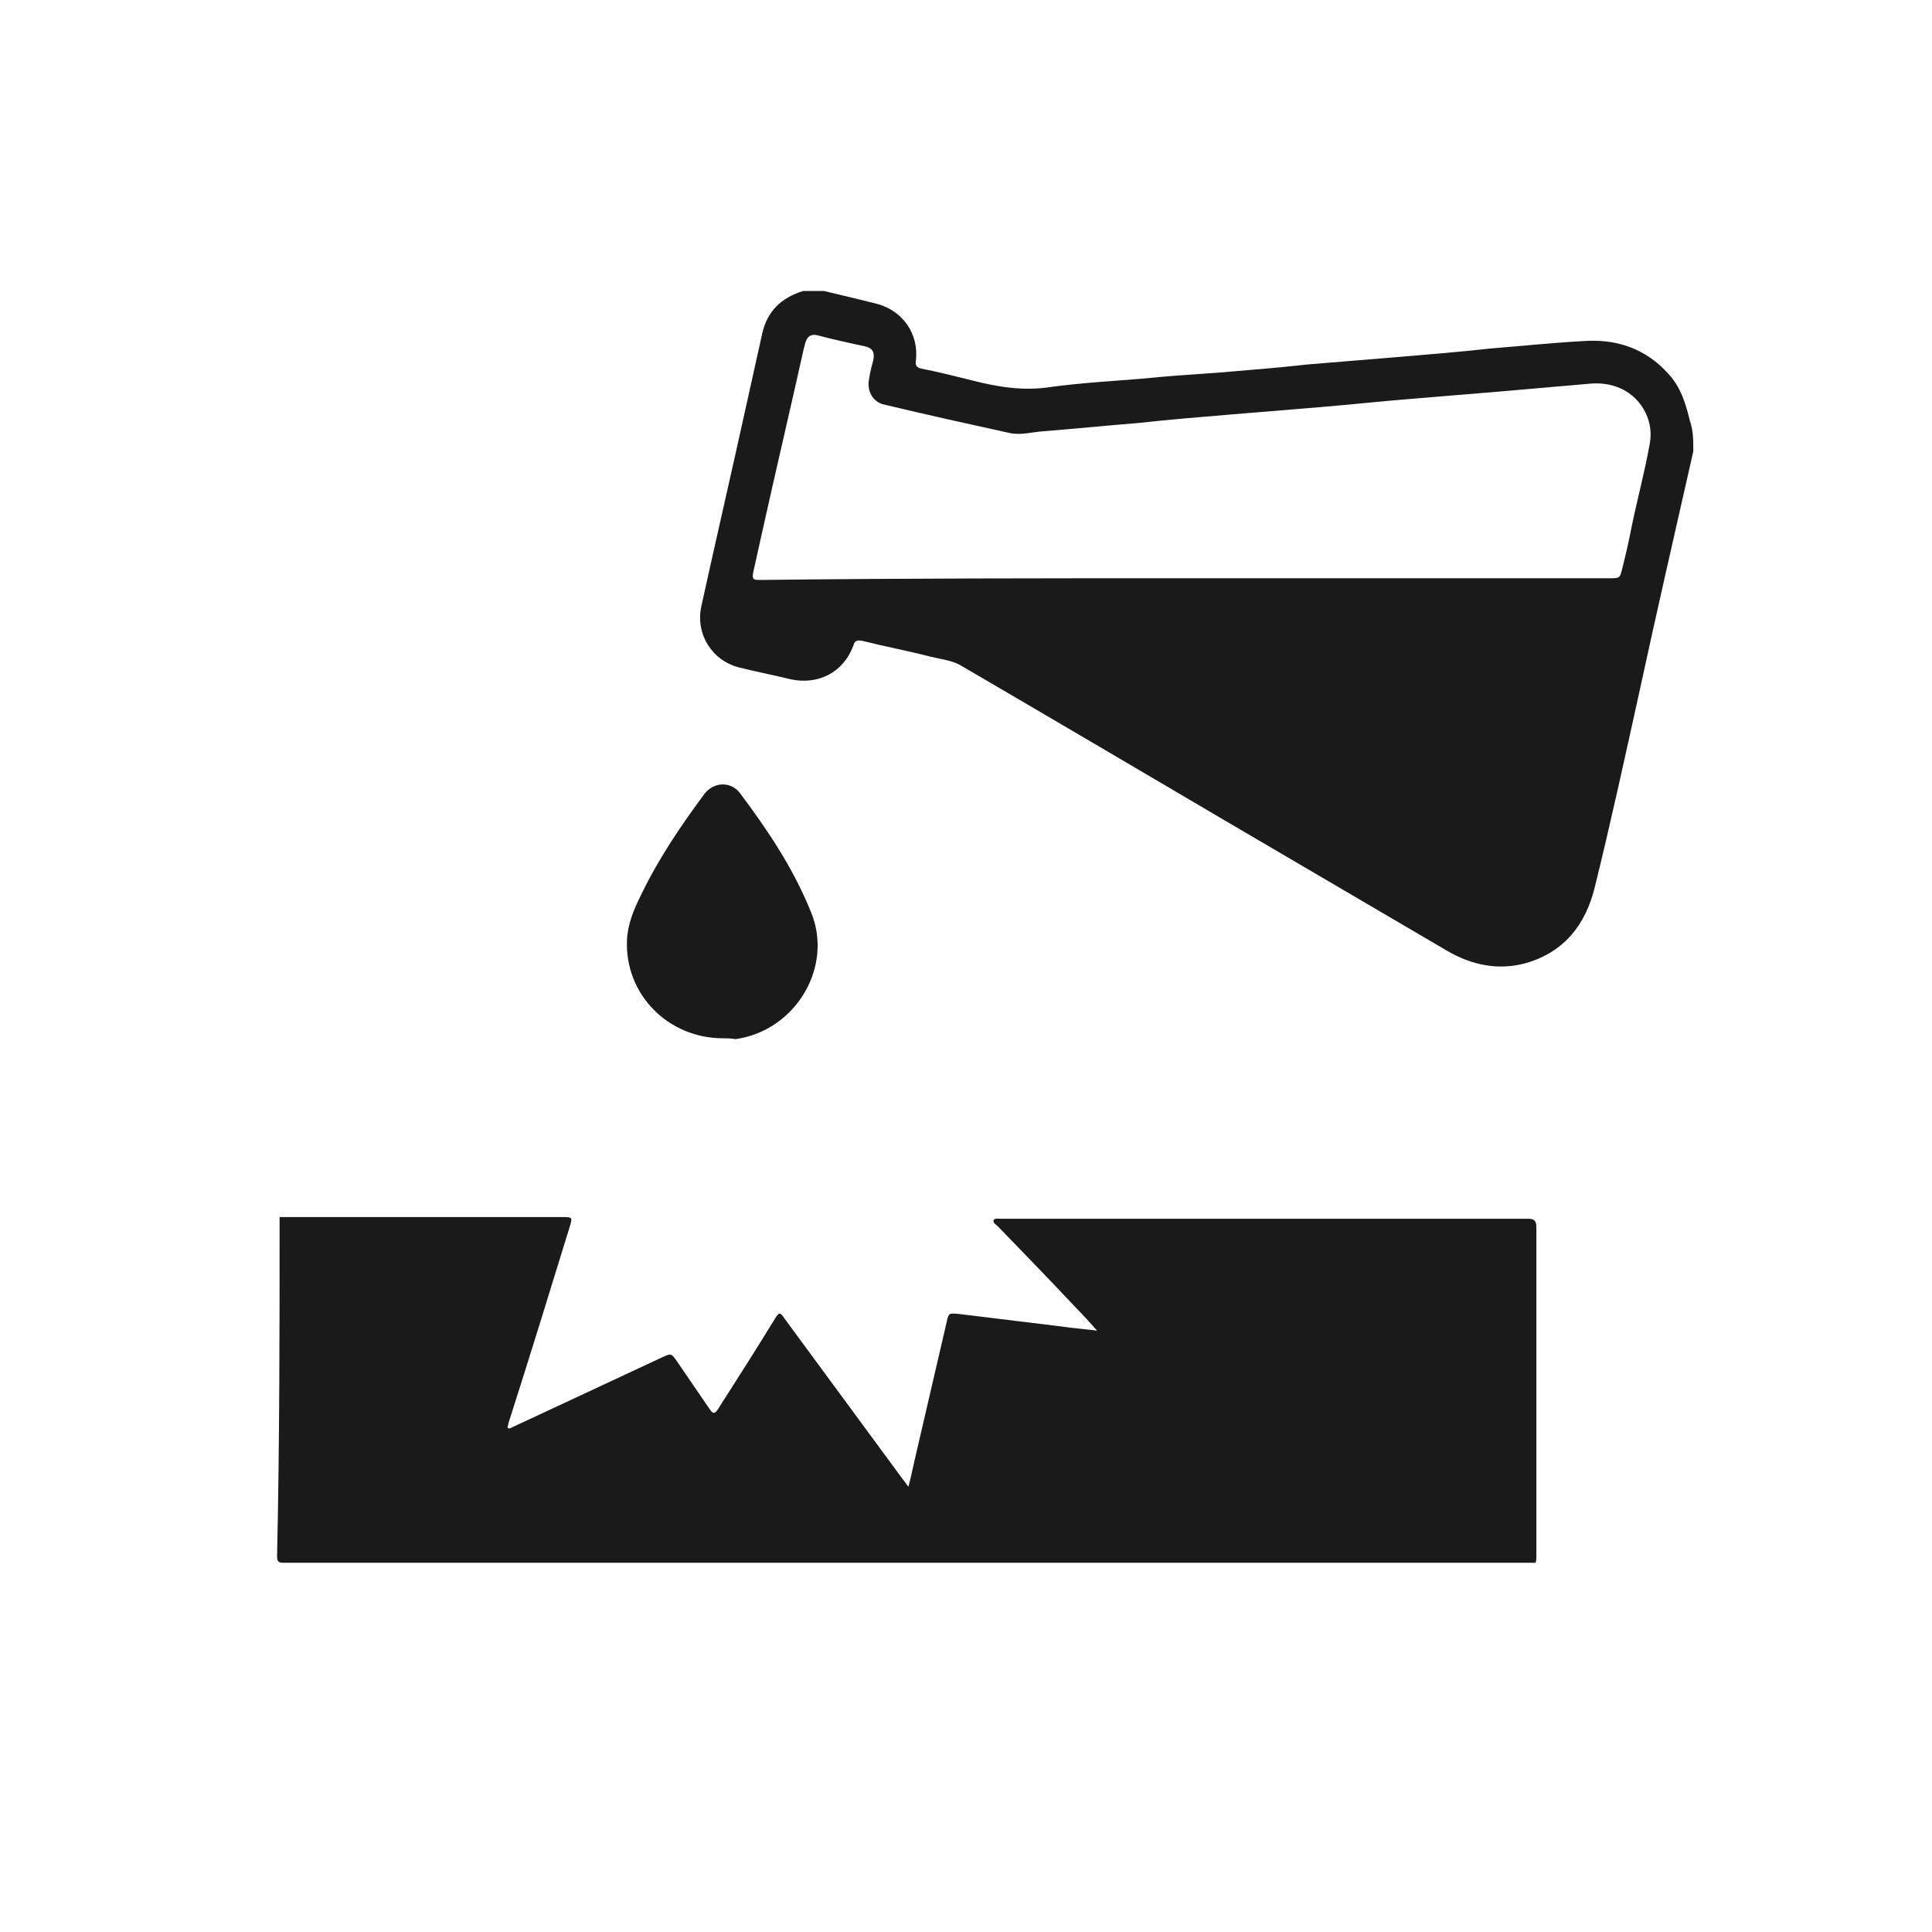 <svg xmlns="http://www.w3.org/2000/svg" fill="none" viewBox="0 0 60 60" height="60" width="60">
<path fill="#1A1A1A" d="M8.683 37.797C8.761 37.797 8.865 37.797 8.943 37.797C11.769 37.797 14.622 37.797 17.449 37.797C17.786 37.797 17.786 37.797 17.682 38.134C17.06 40.157 16.437 42.18 15.789 44.202C15.789 44.254 15.763 44.28 15.763 44.332C15.815 44.384 15.841 44.358 15.893 44.332C17.449 43.606 19.005 42.88 20.561 42.154C20.846 42.024 20.846 42.024 21.028 42.283C21.365 42.776 21.702 43.269 22.039 43.762C22.143 43.917 22.195 43.917 22.298 43.762C22.895 42.828 23.491 41.894 24.062 40.961C24.192 40.753 24.218 40.727 24.373 40.961C25.592 42.62 26.837 44.306 28.056 45.966C28.107 46.018 28.133 46.07 28.211 46.173C28.289 45.888 28.341 45.629 28.393 45.395C28.73 43.943 29.067 42.491 29.404 41.039C29.456 40.779 29.482 40.779 29.767 40.805C30.831 40.935 31.894 41.065 32.957 41.194C33.294 41.246 33.657 41.272 34.072 41.324C33.839 41.065 33.631 40.831 33.424 40.624C32.62 39.768 31.816 38.938 30.986 38.082C30.934 38.03 30.831 37.978 30.856 37.901C30.882 37.823 31.012 37.849 31.064 37.849C36.51 37.849 41.982 37.849 47.428 37.849C47.609 37.849 47.713 37.875 47.713 38.108C47.713 41.531 47.713 44.929 47.713 48.352C47.713 48.404 47.713 48.456 47.687 48.533C34.721 48.533 21.78 48.533 8.813 48.533C8.657 48.533 8.605 48.507 8.605 48.326C8.683 44.773 8.683 41.298 8.683 37.797Z"></path>
<path fill="#1A1A1A" d="M52.587 14.017C52.017 16.532 51.446 19.022 50.901 21.537C50.461 23.534 50.02 25.557 49.527 27.554C49.242 28.721 48.568 29.577 47.375 29.914C46.519 30.147 45.689 29.966 44.937 29.525C42.681 28.202 40.425 26.879 38.168 25.557C35.393 23.923 32.618 22.289 29.818 20.655C29.532 20.5 29.221 20.474 28.91 20.396C28.21 20.215 27.51 20.085 26.784 19.903C26.628 19.877 26.55 19.877 26.498 20.059C26.187 20.889 25.409 21.278 24.553 21.096C24.035 20.967 23.49 20.863 22.971 20.733C22.116 20.526 21.597 19.696 21.778 18.84C22.245 16.713 22.738 14.587 23.205 12.46C23.36 11.76 23.516 11.06 23.671 10.36C23.827 9.66 24.268 9.245 24.942 9.037C25.15 9.037 25.383 9.037 25.59 9.037C26.135 9.167 26.68 9.297 27.198 9.426C28.028 9.634 28.547 10.36 28.443 11.216C28.417 11.371 28.495 11.423 28.625 11.449C29.143 11.553 29.662 11.682 30.181 11.812C30.985 12.02 31.789 12.149 32.618 12.02C33.578 11.89 34.512 11.838 35.471 11.76C36.223 11.682 37.001 11.631 37.753 11.579C38.713 11.501 39.672 11.423 40.606 11.319C41.54 11.242 42.473 11.164 43.433 11.086C44.366 11.008 45.326 10.93 46.26 10.826C47.219 10.749 48.205 10.645 49.164 10.593C50.201 10.515 51.109 10.827 51.809 11.605C52.198 12.02 52.354 12.538 52.484 13.083C52.587 13.368 52.587 13.679 52.587 14.017ZM36.846 17.958C39.076 17.958 41.306 17.958 43.536 17.958C45.689 17.958 47.842 17.958 49.994 17.958C50.305 17.958 50.305 17.958 50.383 17.647C50.487 17.232 50.59 16.791 50.668 16.376C50.85 15.495 51.083 14.639 51.239 13.757C51.368 13.005 50.927 12.279 50.227 12.02C49.942 11.916 49.657 11.89 49.372 11.916C48.49 11.994 47.582 12.071 46.7 12.149C45.767 12.227 44.833 12.305 43.874 12.383C42.914 12.46 41.955 12.564 41.021 12.642C40.087 12.72 39.154 12.798 38.194 12.875C37.261 12.953 36.301 13.031 35.367 13.135C34.382 13.213 33.397 13.316 32.385 13.394C32.048 13.42 31.685 13.524 31.348 13.446C30.051 13.161 28.754 12.875 27.458 12.564C27.095 12.486 26.913 12.123 26.991 11.76C27.017 11.579 27.069 11.371 27.121 11.19C27.172 10.93 27.095 10.801 26.835 10.749C26.343 10.645 25.876 10.541 25.383 10.412C25.176 10.36 25.072 10.464 25.02 10.619C24.994 10.671 24.994 10.749 24.968 10.801C24.553 12.668 24.112 14.535 23.697 16.402C23.594 16.869 23.49 17.336 23.386 17.803C23.36 17.958 23.386 18.01 23.542 18.01C23.594 18.01 23.645 18.01 23.697 18.01C28.08 17.958 32.463 17.958 36.846 17.958Z"></path>
<path fill="#1A1A1A" d="M22.454 32.245C20.743 32.245 19.394 30.871 19.472 29.185C19.498 28.693 19.68 28.252 19.887 27.837C20.432 26.696 21.132 25.658 21.884 24.647C22.169 24.284 22.688 24.258 22.973 24.621C23.829 25.762 24.633 26.955 25.177 28.304C25.904 30.015 24.71 32.012 22.843 32.271C22.688 32.245 22.558 32.245 22.454 32.245Z"></path>
</svg>

